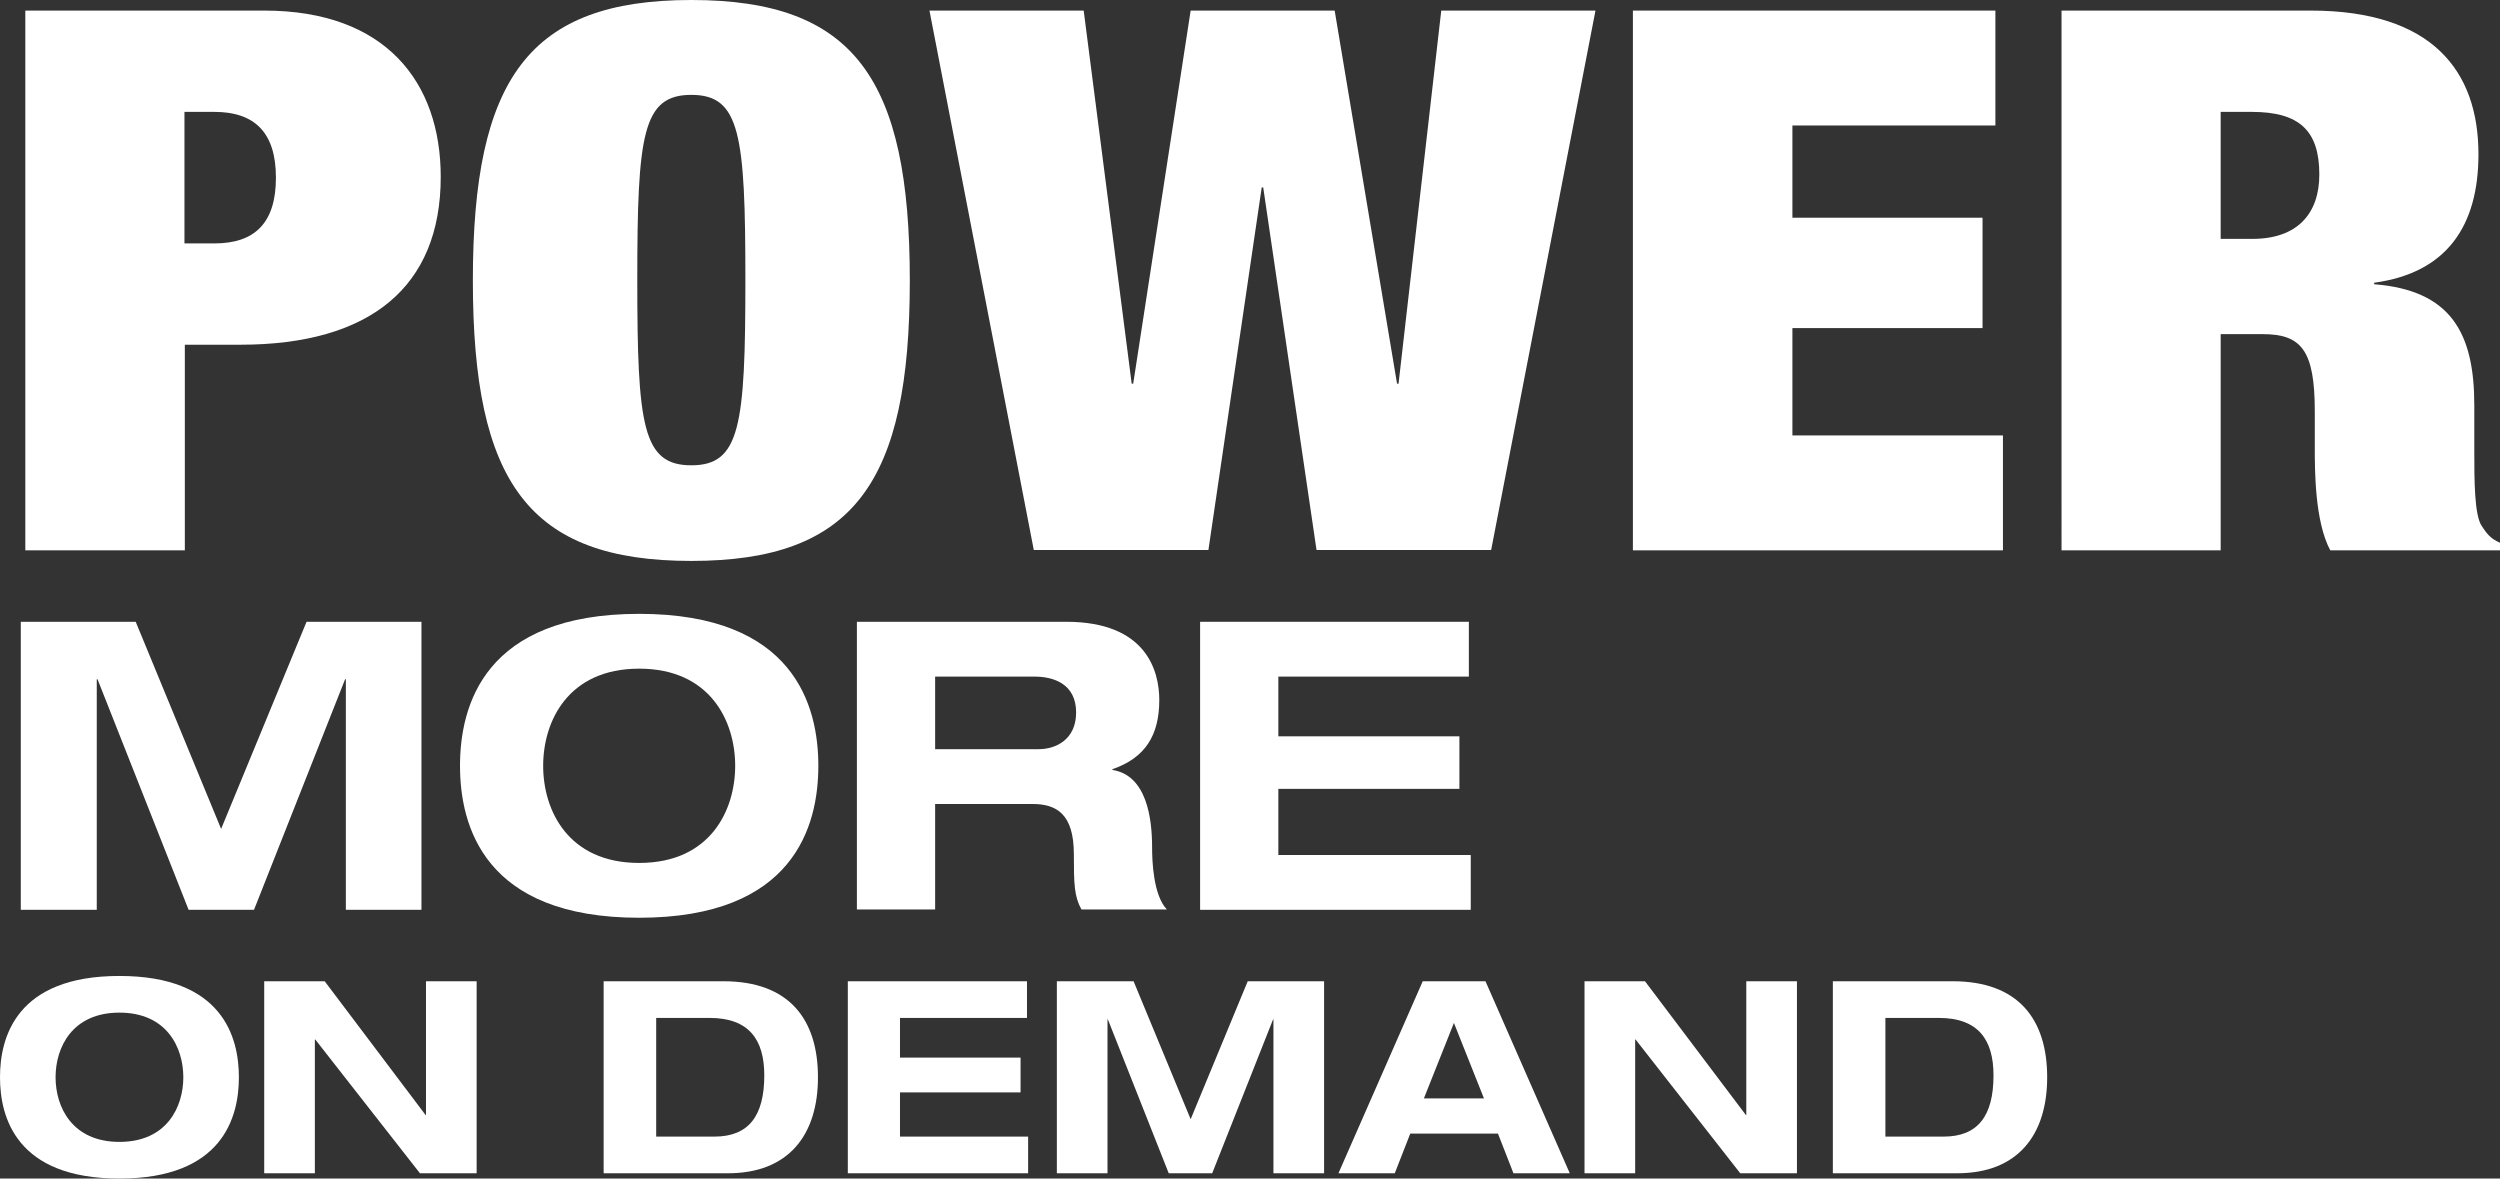 <?xml version="1.0" encoding="UTF-8"?><svg id="Layer_2" xmlns="http://www.w3.org/2000/svg" viewBox="0 0 66.14 31.18"><rect x="0" y="0" width="66.14" height="31.18" fill="#333333" stroke="none"/><defs><style>.cls-1{fill:#fff;}</style></defs><g id="Layer_1-2"><path class="cls-1" d="m3.16,25.82c2.73,0,3.16,1.62,3.16,2.68s-.43,2.68-3.16,2.68-3.16-1.62-3.16-2.68.43-2.68,3.16-2.68Zm0,4.39c1.25,0,1.69-.92,1.69-1.71s-.44-1.71-1.69-1.71-1.69.92-1.69,1.71.44,1.71,1.69,1.71Z"/><path class="cls-1" d="m11.27,25.96h1.34v5.08h-1.5l-2.77-3.54h-.01v3.54h-1.34v-5.08h1.6l2.67,3.54h.01v-3.54Z"/><path class="cls-1" d="m15.98,25.96h3.16c1.74,0,2.5,1.01,2.5,2.54s-.78,2.54-2.38,2.54h-3.29v-5.08Zm1.38,4.11h1.54c.91,0,1.32-.55,1.32-1.62,0-.94-.4-1.52-1.45-1.52h-1.41v3.14Z"/><path class="cls-1" d="m22.43,25.96h4.74v.97h-3.36v1.05h3.19v.92h-3.19v1.17h3.39v.97h-4.77v-5.08Z"/><path class="cls-1" d="m33,25.96h2.03v5.08h-1.34v-4.07h-.01l-1.61,4.07h-1.15l-1.61-4.07h-.01v4.07h-1.34v-5.08h2.03l1.51,3.65,1.51-3.65Z"/><path class="cls-1" d="m39.64,29.99h-2.33l-.41,1.05h-1.49l2.23-5.08h1.66l2.23,5.08h-1.49l-.41-1.05Zm-1.17-2.94l-.8,2.01h1.59l-.8-2.01Z"/><path class="cls-1" d="m46.2,25.96h1.34v5.08h-1.5l-2.77-3.54h-.01v3.54h-1.34v-5.08h1.6l2.67,3.54h.01v-3.54Z"/><path class="cls-1" d="m48.5,25.96h3.16c1.74,0,2.5,1.01,2.5,2.54s-.78,2.54-2.38,2.54h-3.29v-5.08Zm1.38,4.11h1.54c.91,0,1.32-.55,1.32-1.62,0-.94-.4-1.52-1.45-1.52h-1.41v3.14Z"/><path class="cls-1" d="m8.11,16.45h3.04v7.62h-2v-6.1h-.02l-2.41,6.1h-1.73l-2.41-6.1h-.02v6.1H.55v-7.62h3.04l2.26,5.48,2.26-5.48Z"/><path class="cls-1" d="m16.91,16.24c4.1,0,4.74,2.43,4.74,4.02s-.64,4.02-4.74,4.02-4.74-2.43-4.74-4.02.64-4.02,4.74-4.02Zm0,6.59c1.88,0,2.54-1.39,2.54-2.57s-.66-2.57-2.54-2.57-2.54,1.39-2.54,2.57.66,2.57,2.54,2.57Z"/><path class="cls-1" d="m22.67,16.45h5.54c2.11,0,2.46,1.29,2.46,2.07,0,.93-.37,1.53-1.24,1.83v.02c.91.14,1.05,1.29,1.05,2.04,0,.37.03,1.27.39,1.65h-2.26c-.19-.35-.2-.66-.2-1.46,0-1.07-.46-1.33-1.1-1.33h-2.57v2.79h-2.07v-7.62Zm2.07,3.37h2.74c.46,0,.99-.26.99-.97,0-.76-.6-.95-1.1-.95h-2.63v1.92Z"/><path class="cls-1" d="m31.75,16.45h7.11v1.45h-5.04v1.58h4.79v1.39h-4.79v1.75h5.09v1.45h-7.16v-7.62Z"/><path class="cls-1" d="m.67.28h6.32c3.22,0,4.67,1.9,4.67,4.4,0,2.92-1.88,4.44-5.3,4.44h-1.47v5.44H.67V.28Zm4.21,6.16h.79c1.07,0,1.63-.54,1.63-1.74s-.57-1.74-1.63-1.74h-.79v3.48Z"/><path class="cls-1" d="m18.29,0c4.31,0,5.78,2.08,5.78,7.42s-1.47,7.42-5.78,7.42-5.78-2.08-5.78-7.42S13.99,0,18.29,0Zm0,12.31c1.29,0,1.43-1.04,1.43-4.9s-.14-4.9-1.43-4.9-1.43,1.04-1.43,4.9.14,4.9,1.43,4.9Z"/><path class="cls-1" d="m31.5.28h3.81l1.65,9.87h.04l1.13-9.87h4.08l-2.76,14.27h-4.62l-1.41-9.59h-.04l-1.41,9.59h-4.62L24.59.28h4.08l1.27,9.87h.04L31.5.28Z"/><path class="cls-1" d="m43.21.28h9.58v3.04h-5.37v2.44h5.03v2.92h-5.03v2.84h5.57v3.04h-9.79V.28Z"/><path class="cls-1" d="m54.54.28h6.59c3.22,0,4.44,1.6,4.44,3.8,0,1.9-.84,3.14-2.76,3.4v.04c2.04.16,2.65,1.3,2.65,3.2v1.22c0,.74,0,1.7.2,1.98.11.16.2.32.48.44v.2h-4.49c-.41-.76-.41-2.12-.41-2.72v-.96c0-1.62-.36-2.04-1.38-2.04h-1.11v5.72h-4.21V.28Zm4.21,6.04h.84c1.2,0,1.77-.68,1.77-1.7,0-1.16-.52-1.66-1.79-1.66h-.82v3.36Z"/></g></svg>